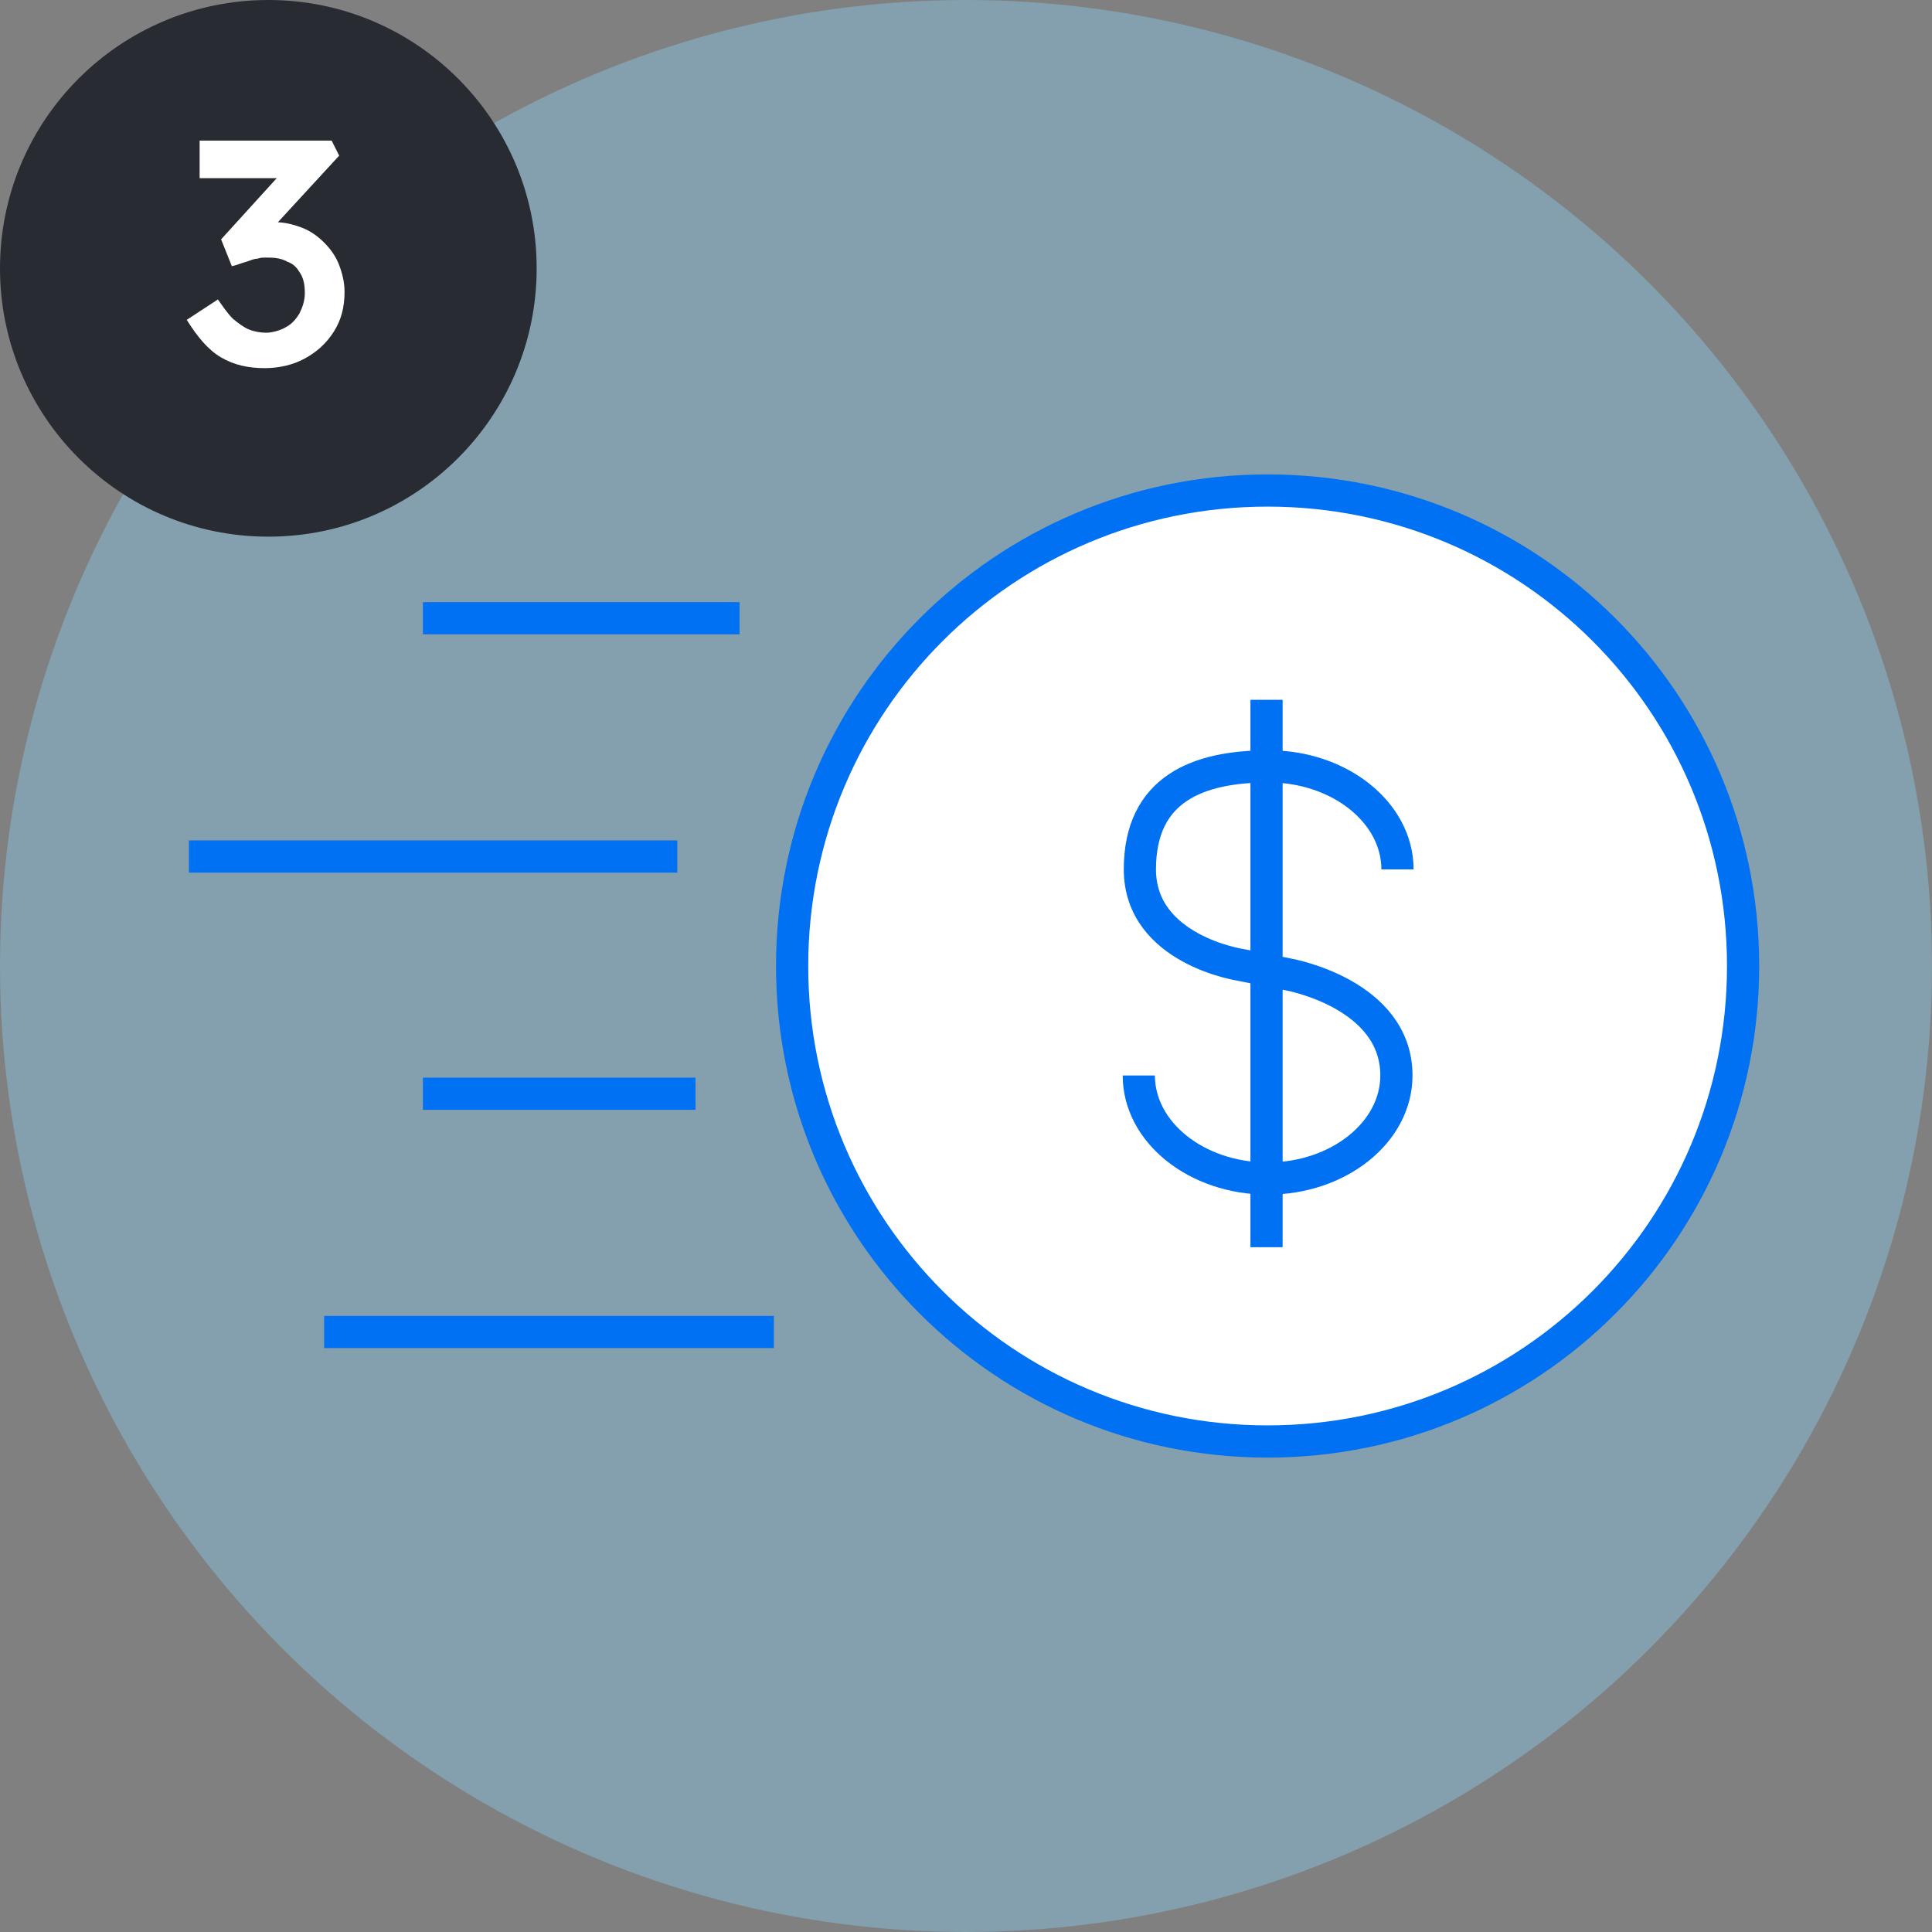 <?xml version="1.0" encoding="UTF-8"?>
<svg id="Layer_1" xmlns="http://www.w3.org/2000/svg" version="1.1" viewBox="0 0 180 180">
  <rect x="0" y="0" width="180" height="180" fill="#808080" stroke="none"/>
  <!-- Generator: Adobe Illustrator 29.7.1, SVG Export Plug-In . SVG Version: 2.1.1 Build 8)  -->
  <defs>
    <style>
      .st0, .st1 {
        fill: #fff;
      }

      .st0, .st2 {
        stroke: #0071f2;
        stroke-width: 3px;
      }

      .st3 {
        fill: #292b33;
      }

      .st2 {
        fill: none;
        stroke-miterlimit: 10;
      }

      .st4 {
        fill: #89cdf1;
        isolation: isolate;
        opacity: .4;
      }
    </style>
  </defs>
  <circle class="st4" cx="90" cy="90" r="90"/>
  <path class="st0" d="M162.4,90c0,24.5-19.8,44.3-44.3,44.3s-44.3-19.8-44.3-44.3,19.8-44.3,44.3-44.3,44.3,19.8,44.3,44.3Z"/>
  <path class="st2" d="M106.1,100.2c0,5.3,5.4,9.6,12,9.6s12-4.3,12-9.6c0-7.6-10-9.4-10-9.4l-4.5-.9s-9.4-1.4-9.4-8.9,5.4-9.6,12-9.6,12,4.3,12,9.6"/>
  <path class="st2" d="M118,65.2v51"/>
  <path class="st2" d="M68.9,57.6h-29.5"/>
  <path class="st2" d="M63.1,79.8H17.6"/>
  <path class="st2" d="M64.8,101.9h-25.4"/>
  <path class="st2" d="M72.1,124.1H30.2"/>
  <circle class="st3" cx="25" cy="25" r="25"/>
  <path class="st1" d="M24.7,34.3c-1.6,0-2.9-.3-4.1-1-1.2-.7-2.2-1.9-3.2-3.5l2.9-1.9c.5.7.9,1.3,1.4,1.8.5.4,1,.8,1.5,1,.5.2,1.1.3,1.6.3s1.3-.2,1.8-.5c.6-.3,1-.8,1.3-1.3.3-.6.5-1.2.5-1.9s-.1-1.3-.4-1.8c-.3-.5-.6-.9-1.2-1.1-.5-.3-1.1-.4-1.8-.4s-.7,0-1,.1c-.4,0-.7.2-1.1.3-.4.1-.8.3-1.3.4l-1-2.5,6-6.6.9.9h-8.9v-3.5h12.3l.7,1.4-6.9,7.5-.9-1c.2,0,.4-.1.8-.2.4,0,.7-.1,1-.1.9,0,1.7.2,2.5.5.8.3,1.5.8,2.1,1.4.6.6,1.1,1.3,1.4,2.1.3.8.5,1.6.5,2.5,0,1.4-.3,2.6-1,3.7-.7,1.1-1.6,1.9-2.7,2.5-1.1.6-2.4.9-3.8.9Z"/>
</svg>